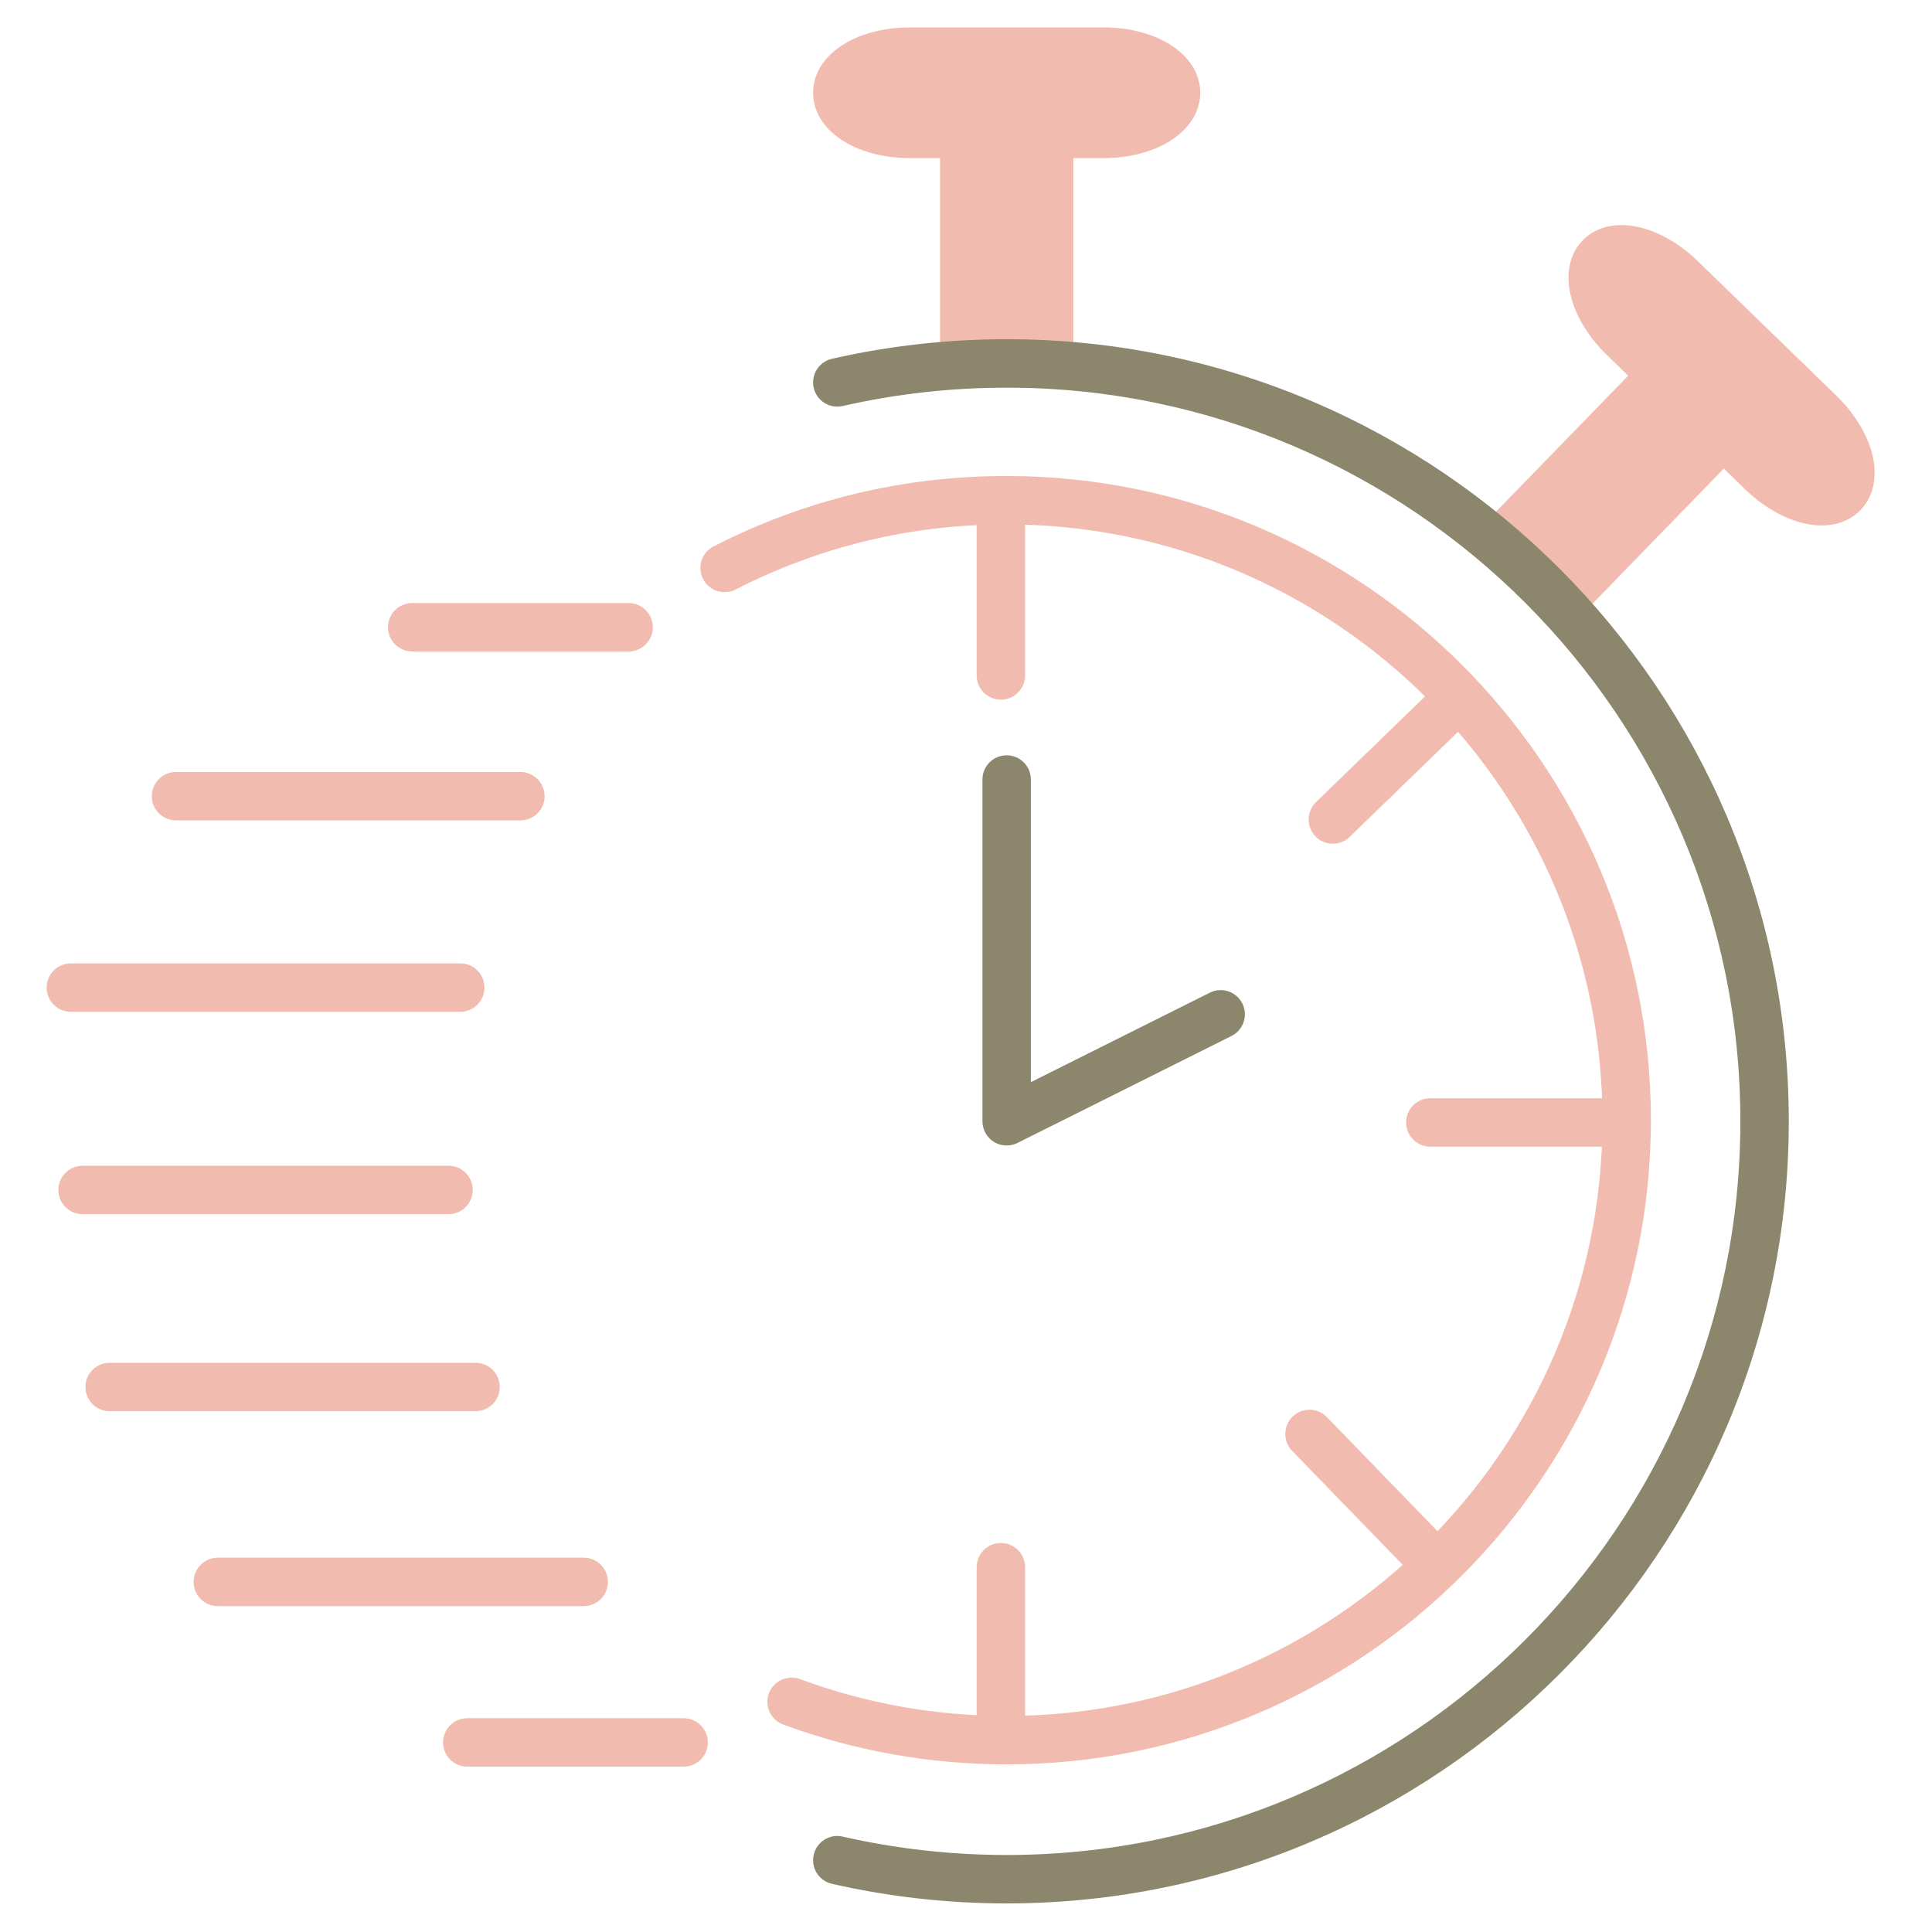<?xml version="1.0" encoding="UTF-8"?>
<svg xmlns="http://www.w3.org/2000/svg" xmlns:xlink="http://www.w3.org/1999/xlink" width="375pt" height="375pt" viewBox="0 0 375 375" version="1.2">
<defs>
<clipPath id="clip1">
  <path d="M 157 5.344 L 233 5.344 L 233 31 L 157 31 Z M 157 5.344 "/>
</clipPath>
<clipPath id="clip2">
  <path d="M 157 65 L 348 65 L 348 369.73 L 157 369.73 Z M 157 65 "/>
</clipPath>
</defs>
<g id="surface1">
<path style=" stroke:none;fill-rule:nonzero;fill:rgb(94.899%,73.329%,68.629%);fill-opacity:1;" d="M 195.391 342.461 C 180.469 342.461 165.879 339.859 152.012 334.73 C 149.578 333.828 148.332 331.125 149.234 328.691 C 150.137 326.258 152.84 325.02 155.273 325.914 C 168.09 330.656 181.59 333.062 195.391 333.062 C 259.156 333.062 311.035 281.188 311.035 217.426 C 311.035 153.664 259.156 101.789 195.391 101.789 C 176.859 101.789 159.16 106.039 142.785 114.422 C 140.477 115.605 137.645 114.691 136.461 112.379 C 135.277 110.07 136.191 107.238 138.504 106.055 C 156.219 96.988 175.359 92.391 195.391 92.391 C 264.34 92.391 320.438 148.48 320.438 217.426 C 320.434 286.371 264.336 342.461 195.391 342.461 Z M 195.391 342.461 "/>
<path style=" stroke:none;fill-rule:nonzero;fill:rgb(94.899%,73.329%,68.629%);fill-opacity:1;" d="M 194.27 135.805 C 191.672 135.805 189.57 133.703 189.57 131.105 L 189.57 97.535 C 189.57 94.938 191.672 92.836 194.27 92.836 C 196.863 92.836 198.969 94.938 198.969 97.535 L 198.969 131.105 C 198.969 133.699 196.863 135.805 194.27 135.805 Z M 194.27 135.805 "/>
<path style=" stroke:none;fill-rule:nonzero;fill:rgb(94.899%,73.329%,68.629%);fill-opacity:1;" d="M 194.27 342.461 C 191.672 342.461 189.57 340.355 189.57 337.762 L 189.57 304.191 C 189.57 301.594 191.672 299.488 194.27 299.488 C 196.863 299.488 198.969 301.594 198.969 304.191 L 198.969 337.762 C 198.969 340.355 196.863 342.461 194.27 342.461 Z M 194.27 342.461 "/>
<path style=" stroke:none;fill-rule:nonzero;fill:rgb(94.899%,73.329%,68.629%);fill-opacity:1;" d="M 277.543 307.125 C 276.316 307.125 275.09 306.648 274.168 305.695 L 250.797 281.602 C 248.992 279.738 249.035 276.766 250.902 274.957 C 252.766 273.152 255.742 273.191 257.547 275.059 L 280.918 299.156 C 282.727 301.02 282.68 303.992 280.816 305.801 C 279.902 306.688 278.723 307.125 277.543 307.125 Z M 277.543 307.125 "/>
<path style=" stroke:none;fill-rule:nonzero;fill:rgb(94.899%,73.329%,68.629%);fill-opacity:1;" d="M 258.703 163.77 C 257.477 163.77 256.25 163.293 255.328 162.34 C 253.523 160.477 253.566 157.504 255.434 155.695 L 279.527 132.328 C 281.391 130.52 284.367 130.562 286.176 132.43 C 287.98 134.293 287.938 137.266 286.07 139.074 L 261.973 162.441 C 261.062 163.332 259.883 163.77 258.703 163.77 Z M 258.703 163.77 "/>
<path style=" stroke:none;fill-rule:nonzero;fill:rgb(94.899%,73.329%,68.629%);fill-opacity:1;" d="M 313.953 222.57 L 277.625 222.57 C 275.027 222.57 272.926 220.465 272.926 217.871 C 272.926 215.273 275.027 213.168 277.625 213.168 L 313.953 213.168 C 316.551 213.168 318.652 215.273 318.652 217.871 C 318.652 220.465 316.551 222.57 313.953 222.57 Z M 313.953 222.57 "/>
<path style=" stroke:none;fill-rule:nonzero;fill:rgb(94.899%,73.329%,68.629%);fill-opacity:1;" d="M 187.156 25.988 L 203.633 25.988 L 203.633 70.543 L 187.156 70.543 Z M 187.156 25.988 "/>
<path style=" stroke:none;fill-rule:nonzero;fill:rgb(94.899%,73.329%,68.629%);fill-opacity:1;" d="M 203.633 75.242 L 187.156 75.242 C 184.559 75.242 182.453 73.137 182.453 70.543 L 182.453 25.988 C 182.453 23.395 184.559 21.289 187.156 21.289 L 203.633 21.289 C 206.227 21.289 208.332 23.395 208.332 25.988 L 208.332 70.543 C 208.332 73.137 206.227 75.242 203.633 75.242 Z M 191.855 65.84 L 198.934 65.84 L 198.934 30.691 L 191.855 30.691 Z M 191.855 65.84 "/>
<path style=" stroke:none;fill-rule:nonzero;fill:rgb(94.899%,73.329%,68.629%);fill-opacity:1;" d="M 228.266 18.004 C 228.266 22.414 221.938 25.988 214.125 25.988 L 176.66 25.988 C 168.848 25.988 162.523 22.414 162.523 18.004 C 162.523 13.594 168.848 10.02 176.66 10.02 L 214.125 10.02 C 221.938 10.02 228.266 13.594 228.266 18.004 Z M 228.266 18.004 "/>
<g clip-path="url(#clip1)" clip-rule="nonzero">
<path style=" stroke:none;fill-rule:nonzero;fill:rgb(94.899%,73.329%,68.629%);fill-opacity:1;" d="M 214.125 30.691 L 176.66 30.691 C 165.922 30.691 157.82 25.234 157.82 18.004 C 157.82 10.77 165.922 5.32 176.66 5.32 L 214.125 5.32 C 224.863 5.32 232.965 10.77 232.965 18.004 C 232.965 25.234 224.863 30.691 214.125 30.691 Z M 176.66 14.719 C 170.605 14.719 167.375 17.25 167.223 18.016 C 167.371 18.758 170.602 21.289 176.66 21.289 L 214.125 21.289 C 220.184 21.289 223.418 18.758 223.566 17.988 C 223.414 17.25 220.176 14.719 214.125 14.719 Z M 176.66 14.719 "/>
</g>
<path style=" stroke:none;fill-rule:nonzero;fill:rgb(94.899%,73.329%,68.629%);fill-opacity:1;" d="M 322.656 72.844 L 334.48 84.328 L 303.438 116.281 L 291.617 104.801 Z M 322.656 72.844 "/>
<path style=" stroke:none;fill-rule:nonzero;fill:rgb(94.899%,73.329%,68.629%);fill-opacity:1;" d="M 303.449 120.965 C 302.27 120.965 301.09 120.523 300.176 119.633 L 288.352 108.148 C 287.457 107.281 286.945 106.094 286.926 104.848 C 286.906 103.602 287.387 102.398 288.254 101.504 L 319.301 69.551 C 321.113 67.691 324.086 67.648 325.945 69.453 L 337.77 80.934 C 338.664 81.805 339.172 82.992 339.191 84.238 C 339.211 85.484 338.73 86.688 337.863 87.582 L 306.82 119.535 C 305.898 120.484 304.672 120.965 303.449 120.965 Z M 298.273 104.684 L 303.352 109.617 L 327.844 84.402 L 322.766 79.469 Z M 298.273 104.684 "/>
<path style=" stroke:none;fill-rule:nonzero;fill:rgb(94.899%,73.329%,68.629%);fill-opacity:1;" d="M 357.73 95.742 C 354.656 98.906 347.625 97.062 342.02 91.617 L 315.148 65.516 C 309.543 60.07 307.496 53.098 310.57 49.938 C 313.645 46.773 320.672 48.617 326.277 54.059 L 353.148 80.164 C 358.75 85.605 360.797 92.578 357.73 95.742 Z M 357.73 95.742 "/>
<path style=" stroke:none;fill-rule:nonzero;fill:rgb(94.899%,73.329%,68.629%);fill-opacity:1;" d="M 353.566 101.988 C 348.797 101.988 343.258 99.371 338.742 94.988 L 311.871 68.883 C 308.586 65.695 306.18 61.898 305.094 58.191 C 303.75 53.617 304.516 49.414 307.199 46.656 C 309.086 44.715 311.691 43.688 314.73 43.688 C 319.496 43.688 325.031 46.305 329.547 50.688 L 356.422 76.789 C 364.125 84.273 366.137 93.828 361.102 99.016 C 359.211 100.961 356.605 101.988 353.566 101.988 Z M 314.73 53.086 C 314.23 53.086 313.98 53.184 313.93 53.219 C 313.52 53.855 314.078 57.922 318.422 62.141 L 345.293 88.246 C 348.383 91.246 351.676 92.59 353.566 92.59 C 354.07 92.59 354.32 92.492 354.371 92.457 C 354.773 91.824 354.211 87.75 349.867 83.531 L 323 57.43 C 319.91 54.43 316.621 53.086 314.73 53.086 Z M 314.73 53.086 "/>
<g clip-path="url(#clip2)" clip-rule="nonzero">
<path style=" stroke:none;fill-rule:nonzero;fill:rgb(54.9%,52.939%,42.349%);fill-opacity:1;" d="M 195.391 369.453 C 183.945 369.453 172.535 368.172 161.477 365.648 C 158.945 365.07 157.363 362.551 157.941 360.02 C 158.516 357.492 161.027 355.895 163.57 356.484 C 173.941 358.852 184.648 360.051 195.391 360.051 C 273.918 360.051 337.805 296.172 337.805 217.645 C 337.805 139.121 273.918 75.242 195.391 75.242 C 184.652 75.242 173.941 76.441 163.566 78.809 C 161.035 79.387 158.516 77.805 157.938 75.273 C 157.363 72.742 158.945 70.223 161.477 69.645 C 172.539 67.121 183.949 65.84 195.391 65.84 C 279.102 65.84 347.203 133.941 347.203 217.645 C 347.203 301.352 279.102 369.453 195.391 369.453 Z M 195.391 369.453 "/>
</g>
<path style=" stroke:none;fill-rule:nonzero;fill:rgb(54.9%,52.939%,42.349%);fill-opacity:1;" d="M 195.391 222.344 C 194.531 222.344 193.676 222.109 192.922 221.645 C 191.535 220.785 190.691 219.273 190.691 217.645 L 190.691 151.305 C 190.691 148.707 192.793 146.602 195.391 146.602 C 197.988 146.602 200.09 148.707 200.09 151.305 L 200.09 210.043 L 234.828 192.676 C 237.152 191.512 239.973 192.457 241.137 194.777 C 242.297 197.098 241.352 199.922 239.035 201.082 L 197.492 221.848 C 196.828 222.18 196.109 222.344 195.391 222.344 Z M 195.391 222.344 "/>
<path style=" stroke:none;fill-rule:nonzero;fill:rgb(94.899%,73.329%,68.629%);fill-opacity:1;" d="M 122.012 126.449 L 80.008 126.449 C 77.414 126.449 75.309 124.344 75.309 121.75 C 75.309 119.152 77.414 117.051 80.008 117.051 L 122.012 117.051 C 124.605 117.051 126.711 119.152 126.711 121.75 C 126.711 124.344 124.605 126.449 122.012 126.449 Z M 122.012 126.449 "/>
<path style=" stroke:none;fill-rule:nonzero;fill:rgb(94.899%,73.329%,68.629%);fill-opacity:1;" d="M 132.691 342.902 L 90.691 342.902 C 88.094 342.902 85.992 340.801 85.992 338.203 C 85.992 335.609 88.094 333.504 90.691 333.504 L 132.691 333.504 C 135.289 333.504 137.395 335.609 137.395 338.203 C 137.395 340.801 135.289 342.902 132.691 342.902 Z M 132.691 342.902 "/>
<path style=" stroke:none;fill-rule:nonzero;fill:rgb(94.899%,73.329%,68.629%);fill-opacity:1;" d="M 87.055 235.672 L 16.035 235.672 C 13.438 235.672 11.332 233.566 11.332 230.973 C 11.332 228.375 13.438 226.273 16.035 226.273 L 87.055 226.273 C 89.648 226.273 91.754 228.375 91.754 230.973 C 91.754 233.566 89.648 235.672 87.055 235.672 Z M 87.055 235.672 "/>
<path style=" stroke:none;fill-rule:nonzero;fill:rgb(94.899%,73.329%,68.629%);fill-opacity:1;" d="M 92.301 273.914 L 21.281 273.914 C 18.684 273.914 16.582 271.812 16.582 269.215 C 16.582 266.621 18.684 264.516 21.281 264.516 L 92.301 264.516 C 94.898 264.516 97 266.621 97 269.215 C 97 271.812 94.895 273.914 92.301 273.914 Z M 92.301 273.914 "/>
<path style=" stroke:none;fill-rule:nonzero;fill:rgb(94.899%,73.329%,68.629%);fill-opacity:1;" d="M 113.301 311.746 L 42.281 311.746 C 39.684 311.746 37.582 309.641 37.582 307.047 C 37.582 304.449 39.684 302.344 42.281 302.344 L 113.301 302.344 C 115.895 302.344 118 304.449 118 307.047 C 118 309.641 115.895 311.746 113.301 311.746 Z M 113.301 311.746 "/>
<path style=" stroke:none;fill-rule:nonzero;fill:rgb(94.899%,73.329%,68.629%);fill-opacity:1;" d="M 101.012 159.238 L 34.16 159.238 C 31.566 159.238 29.461 157.137 29.461 154.539 C 29.461 151.945 31.566 149.84 34.16 149.84 L 101.012 149.84 C 103.605 149.84 105.711 151.945 105.711 154.539 C 105.711 157.137 103.605 159.238 101.012 159.238 Z M 101.012 159.238 "/>
<path style=" stroke:none;fill-rule:nonzero;fill:rgb(94.899%,73.329%,68.629%);fill-opacity:1;" d="M 89.332 196.391 L 13.75 196.391 C 11.156 196.391 9.051 194.285 9.051 191.691 C 9.051 189.094 11.156 186.992 13.75 186.992 L 89.332 186.992 C 91.93 186.992 94.031 189.094 94.031 191.691 C 94.031 194.285 91.93 196.391 89.332 196.391 Z M 89.332 196.391 "/>
</g>
</svg>
